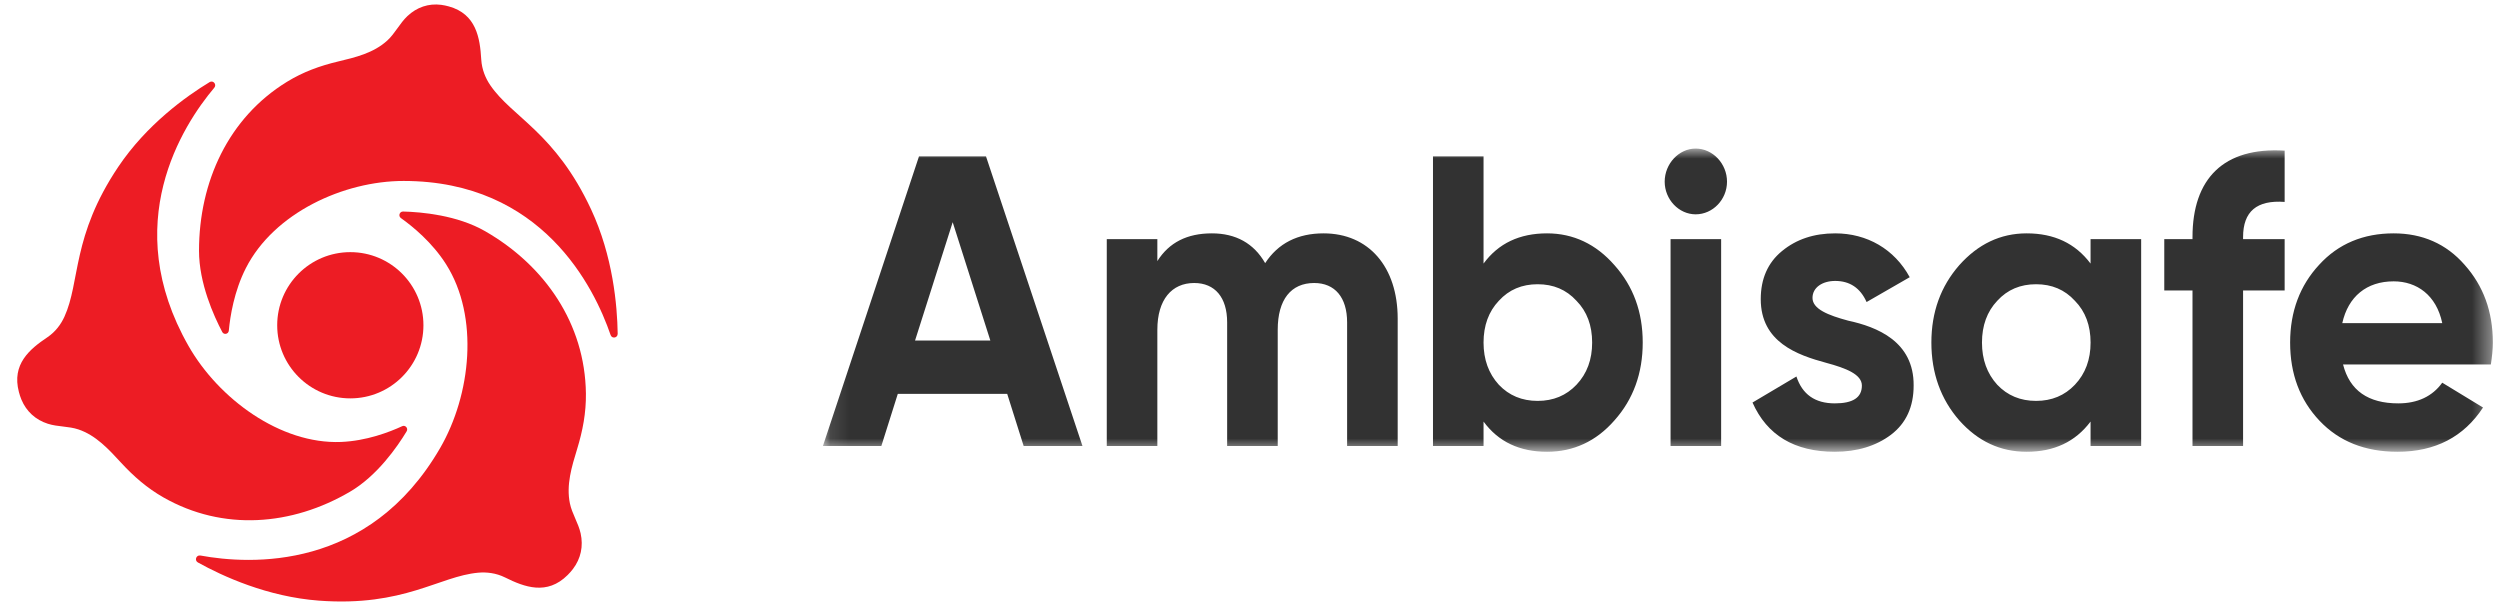 <svg width="134" height="33" viewBox="0 0 134 33" fill="none" xmlns="http://www.w3.org/2000/svg">
<mask id="mask0_309_2430" style="mask-type:alpha" maskUnits="userSpaceOnUse" x="44" y="7" width="90" height="18">
<path fill-rule="evenodd" clip-rule="evenodd" d="M44.108 7.963H133.616V24.215H44.108V7.963Z" fill="white"/>
</mask>
<g mask="url(#mask0_309_2430)">
<path fill-rule="evenodd" clip-rule="evenodd" d="M130.905 17.32C130.59 15.812 129.538 15.08 128.299 15.08C126.849 15.08 125.861 15.9 125.546 17.32H130.905ZM125.588 19.537C125.945 20.934 126.933 21.621 128.551 21.621C129.581 21.621 130.379 21.244 130.904 20.512L133.09 21.843C132.06 23.417 130.526 24.215 128.509 24.215C126.765 24.215 125.378 23.661 124.327 22.552C123.276 21.444 122.751 20.047 122.751 18.361C122.751 16.699 123.276 15.302 124.306 14.193C125.336 13.063 126.681 12.508 128.299 12.508C129.833 12.508 131.115 13.063 132.102 14.193C133.111 15.324 133.616 16.699 133.616 18.361C133.616 18.738 133.573 19.115 133.51 19.537H125.588ZM122.457 10.823C120.965 10.713 120.229 11.333 120.229 12.708V12.819H122.457V15.568H120.229V23.905H117.518V15.568H116.005V12.819H117.518V12.708C117.518 9.582 119.179 7.874 122.457 8.074V10.823ZM109.134 21.488C109.974 21.488 110.667 21.199 111.214 20.623C111.781 20.024 112.055 19.27 112.055 18.361C112.055 17.452 111.781 16.698 111.214 16.122C110.667 15.523 109.974 15.235 109.134 15.235C108.293 15.235 107.6 15.523 107.053 16.122C106.507 16.698 106.234 17.452 106.234 18.361C106.234 19.27 106.507 20.024 107.053 20.623C107.6 21.199 108.293 21.488 109.134 21.488ZM112.054 12.819H114.766V23.905H112.054V22.596C111.235 23.683 110.1 24.215 108.629 24.215C107.221 24.215 106.023 23.661 105.015 22.53C104.027 21.399 103.522 20.002 103.522 18.361C103.522 16.721 104.027 15.346 105.015 14.216C106.023 13.085 107.221 12.508 108.629 12.508C110.1 12.508 111.235 13.04 112.054 14.127V12.819ZM99.062 17.187C100.596 17.519 102.592 18.295 102.571 20.667C102.571 21.798 102.172 22.685 101.352 23.306C100.554 23.905 99.545 24.215 98.347 24.215C96.183 24.215 94.712 23.328 93.934 21.576L96.288 20.18C96.603 21.133 97.276 21.621 98.347 21.621C99.314 21.621 99.797 21.311 99.797 20.667C99.797 20.069 98.957 19.736 97.885 19.448C96.33 19.027 94.376 18.34 94.376 16.033C94.376 14.947 94.754 14.082 95.51 13.461C96.288 12.819 97.234 12.508 98.368 12.508C100.071 12.508 101.542 13.351 102.361 14.858L100.049 16.189C99.713 15.435 99.146 15.058 98.368 15.058C97.675 15.058 97.15 15.413 97.15 15.967C97.15 16.566 97.99 16.898 99.062 17.187ZM89.542 23.905H92.253V12.819H89.542V23.905ZM89.227 9.737C89.227 8.783 89.984 7.963 90.887 7.963C91.812 7.963 92.568 8.783 92.568 9.737C92.568 10.69 91.812 11.488 90.887 11.488C89.984 11.488 89.227 10.69 89.227 9.737ZM82.418 21.488C83.259 21.488 83.952 21.199 84.499 20.623C85.066 20.024 85.339 19.27 85.339 18.361C85.339 17.452 85.066 16.698 84.499 16.122C83.952 15.523 83.259 15.235 82.418 15.235C81.578 15.235 80.884 15.523 80.338 16.122C79.791 16.698 79.518 17.452 79.518 18.361C79.518 19.27 79.791 20.024 80.338 20.623C80.884 21.199 81.578 21.488 82.418 21.488ZM86.537 14.215C87.546 15.346 88.05 16.721 88.05 18.361C88.05 20.002 87.546 21.399 86.537 22.53C85.55 23.661 84.331 24.215 82.923 24.215C81.452 24.215 80.317 23.683 79.518 22.596V23.905H76.808V8.384H79.518V14.127C80.317 13.04 81.452 12.508 82.923 12.508C84.331 12.508 85.55 13.085 86.537 14.215ZM74.916 17.076V23.905H72.205V17.275C72.205 15.945 71.554 15.169 70.44 15.169C69.2 15.169 68.486 16.056 68.486 17.674V23.905H65.775V17.275C65.775 15.945 65.123 15.169 64.009 15.169C62.811 15.169 62.034 16.056 62.034 17.674V23.905H59.323V12.819H62.034V13.994C62.664 12.996 63.631 12.508 64.955 12.508C66.237 12.508 67.204 13.04 67.813 14.104C68.507 13.04 69.557 12.508 70.944 12.508C73.361 12.508 74.916 14.304 74.916 17.076ZM49.047 18.251H53.082L51.064 11.909L49.047 18.251ZM54.868 23.905L53.986 21.111H48.122L47.24 23.905H44.108L49.257 8.384H52.85L58.02 23.905H54.868Z" fill="#323232"/>
</g>
<path fill-rule="evenodd" clip-rule="evenodd" d="M21.632 9.699C18.424 9.699 14.688 11.409 13.18 14.368C12.549 15.607 12.336 16.951 12.265 17.72C12.247 17.911 12.001 17.963 11.912 17.794C11.455 16.927 10.667 15.178 10.667 13.442C10.667 9.744 12.245 6.307 15.383 4.384C16.249 3.853 17.142 3.53 18.118 3.297C19.051 3.074 20.023 2.845 20.76 2.171C21.176 1.79 21.424 1.253 21.837 0.863C22.34 0.388 22.969 0.172 23.647 0.259C23.786 0.277 23.923 0.307 24.058 0.344C25.522 0.75 25.727 2.02 25.795 3.19C25.828 3.741 26.033 4.206 26.277 4.565C27.448 6.285 29.755 7.095 31.681 11.219C32.853 13.728 33.086 16.37 33.108 17.887C33.112 18.117 32.802 18.173 32.728 17.957C31.852 15.405 29.061 9.699 21.632 9.699Z" fill="#ED1C24"/>
<path fill-rule="evenodd" clip-rule="evenodd" d="M10.104 18.542C11.714 21.369 15.028 23.817 18.276 23.689C19.636 23.635 20.874 23.16 21.557 22.844C21.726 22.765 21.894 22.957 21.796 23.119C21.296 23.948 20.219 25.503 18.758 26.358C15.646 28.18 11.961 28.482 8.767 26.665C7.885 26.164 7.165 25.535 6.479 24.79C5.823 24.079 5.143 23.334 4.206 23.018C3.676 22.839 3.1 22.885 2.564 22.713C1.912 22.505 1.414 22.057 1.147 21.416C1.093 21.285 1.049 21.149 1.013 21.012C0.62 19.522 1.586 18.717 2.536 18.08C2.983 17.78 3.272 17.371 3.452 16.979C4.312 15.1 3.836 12.669 6.34 8.941C7.864 6.674 9.971 5.167 11.237 4.4C11.428 4.284 11.631 4.529 11.486 4.701C9.778 6.73 6.375 11.998 10.104 18.542Z" fill="#ED1C24"/>
<path fill-rule="evenodd" clip-rule="evenodd" d="M23.593 24.012C25.246 21.157 25.693 16.983 23.913 14.17C23.168 12.992 22.116 12.135 21.489 11.689C21.333 11.578 21.415 11.333 21.607 11.338C22.591 11.363 24.508 11.531 26.008 12.395C29.203 14.234 31.359 17.347 31.405 21.095C31.417 22.129 31.235 23.085 30.934 24.069C30.646 25.01 30.343 25.988 30.546 26.979C30.661 27.539 30.997 28.026 31.122 28.588C31.273 29.271 31.136 29.938 30.71 30.498C30.623 30.613 30.527 30.72 30.425 30.822C29.32 31.922 28.118 31.472 27.072 30.952C26.579 30.707 26.072 30.658 25.636 30.696C23.547 30.883 21.658 32.532 17.103 32.195C14.332 31.989 11.929 30.883 10.607 30.148C10.407 30.037 10.518 29.734 10.743 29.776C13.399 30.265 19.766 30.621 23.593 24.012Z" fill="#ED1C24"/>
<path fill-rule="evenodd" clip-rule="evenodd" d="M18.777 13.515C16.613 13.515 14.858 15.27 14.858 17.434C14.858 19.599 16.613 21.353 18.777 21.353C20.942 21.353 22.696 19.599 22.696 17.434C22.696 15.27 20.942 13.515 18.777 13.515Z" fill="#ED1C24"/>
</svg>
